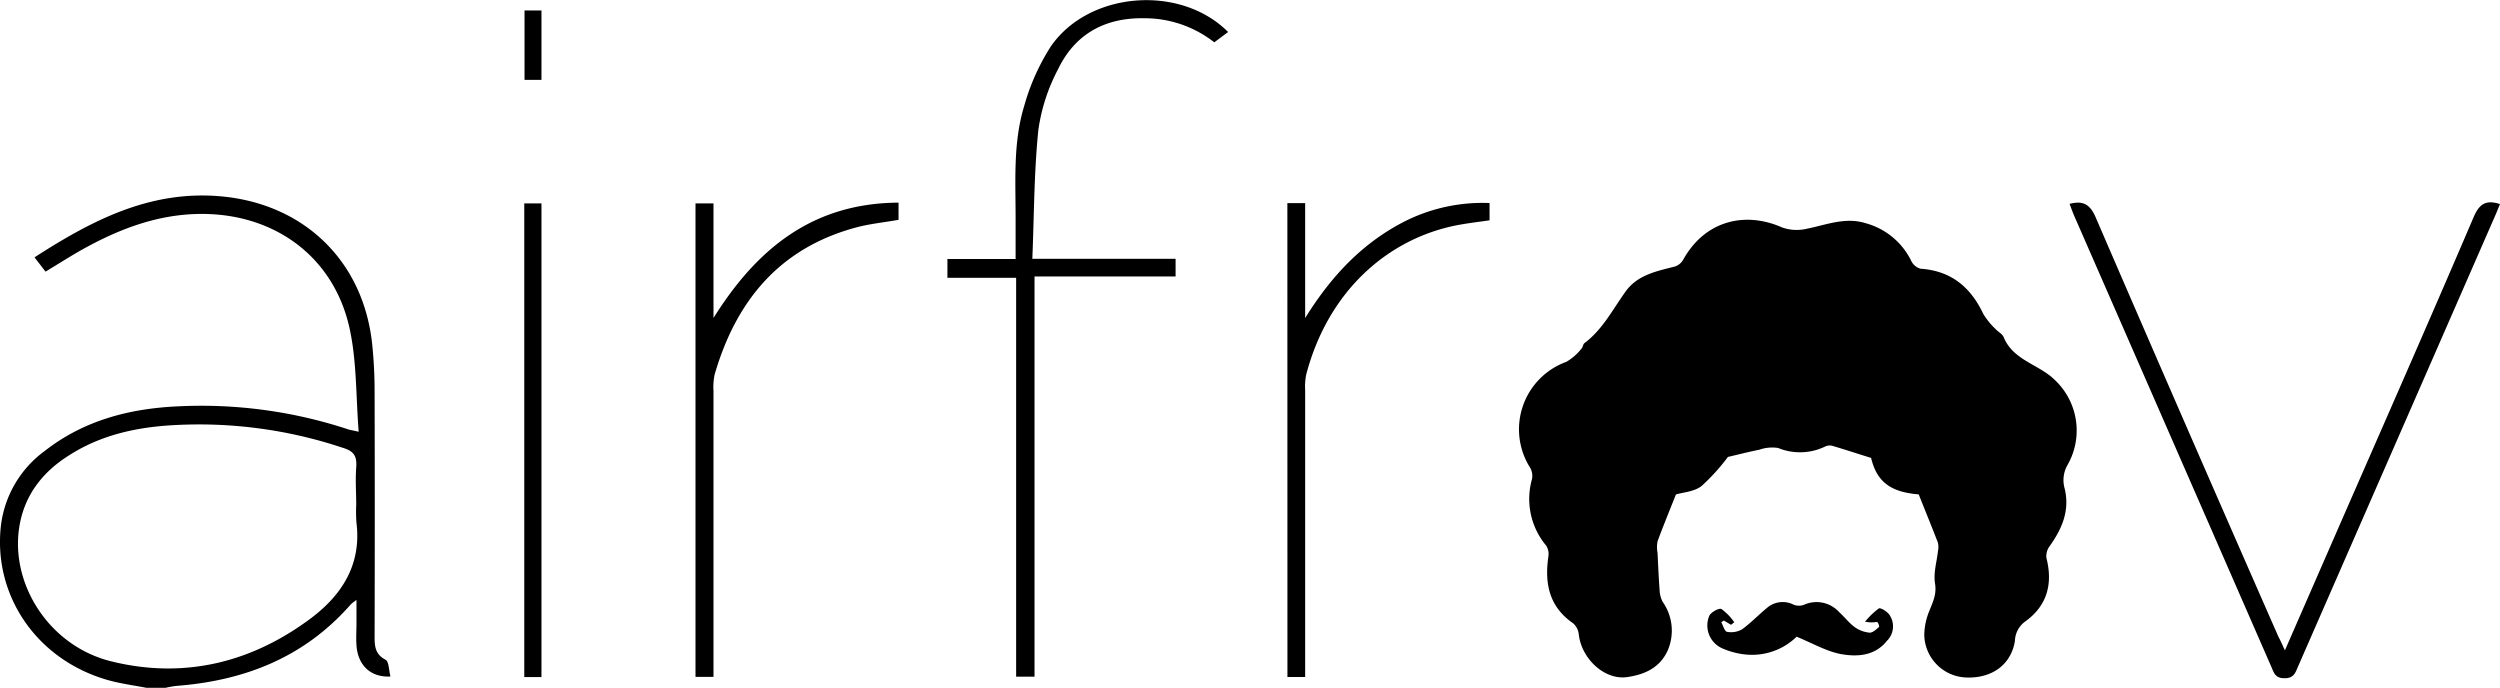 <svg xmlns="http://www.w3.org/2000/svg" viewBox="0 0 378 104"><g data-name="Layer 2"><g data-name="Layer 1"><path d="M22.15 104c-2-.39-4-.64-5.93-1.2C5.58 99.74-1.07 90.06.14 79.47A16.41 16.41 0 0 1 6.8 68.16c5.88-4.6 12.79-6.39 20.1-6.72a70.85 70.85 0 0 1 25.69 3.46c.36.12.74.17 1.64.38-.41-5.28-.29-10.42-1.3-15.28-2.3-11.23-11.63-18-23.3-17.64-6 .18-11.49 2.25-16.69 5.09-2 1.09-3.92 2.34-6.06 3.62l-1.66-2.16c8.61-5.55 17.35-10.13 28-9.24 12.65 1.06 21.7 9.71 23.05 22.33a69.33 69.33 0 0 1 .37 7.21q.05 18.55 0 37.11c0 1.41.1 2.62 1.65 3.43.53.28.5 1.62.75 2.54-3 .15-4.93-1.69-5.14-4.71-.08-1.1 0-2.21 0-3.32v-3.54a7.09 7.09 0 0 0-.84.64c-7 8-16 11.55-26.41 12.35a16.32 16.32 0 0 0-1.72.31zm31.71-27.66c0-1.89-.14-3.79 0-5.66s-.46-2.5-2.11-3a68.64 68.64 0 0 0-25.47-3.4c-5.59.3-11 1.47-15.81 4.55C7 71 4.34 74 3.25 78.1.83 87.2 6.91 97.57 16.84 100c10.94 2.7 21.16.22 30.16-6.51 4.71-3.53 7.67-8.15 6.9-14.42a22.67 22.67 0 0 1-.04-2.73zM290.11 74.75c-4.25-.34-6.33-1.89-7.2-5.51-2.07-.65-4-1.28-5.92-1.85a1.66 1.66 0 0 0-1.08.15 8.73 8.73 0 0 1-7.07.19A5.93 5.93 0 0 0 266 68c-1.65.33-3.28.75-4.74 1.09a30.11 30.11 0 0 1-4 4.41c-1.1.85-2.78.94-3.86 1.26-.91 2.31-1.89 4.68-2.78 7.09a4.67 4.67 0 0 0 0 1.74c.09 1.86.17 3.73.31 5.58a4.2 4.2 0 0 0 .46 1.82 7.56 7.56 0 0 1 .81 7.26c-1.2 2.75-3.56 3.75-6.2 4.13-3.41.47-6.88-2.79-7.29-6.47a2.57 2.57 0 0 0-.87-1.68c-3.62-2.51-4.31-6-3.73-10.06a2.38 2.38 0 0 0-.31-1.65 11 11 0 0 1-2.16-10.09 2.46 2.46 0 0 0-.29-1.72 10.85 10.85 0 0 1 5.48-16 8.11 8.11 0 0 0 2.29-2c.22-.21.22-.66.45-.83 2.79-2.09 4.3-5.16 6.28-7.88 1.78-2.44 4.65-3 7.39-3.7a2.23 2.23 0 0 0 1.24-1c3.32-6 9.42-7.38 15-4.9a6.66 6.66 0 0 0 3.79.17c2.92-.59 5.77-1.78 8.82-.82a10.82 10.82 0 0 1 6.89 5.7 2.21 2.21 0 0 0 1.4 1.18c4.61.31 7.57 2.77 9.48 6.81a10.76 10.76 0 0 0 1.84 2.28c.39.44 1 .73 1.24 1.22 1.44 3.59 5.41 4.14 7.8 6.56a10.49 10.49 0 0 1 1.86 12.82 4.61 4.61 0 0 0-.42 3.56c.8 3.35-.41 6.08-2.28 8.71a2.5 2.5 0 0 0-.48 1.78c1 3.93.1 7.25-3.25 9.63a3.74 3.74 0 0 0-1.51 2.88c-.56 3.61-3.49 5.77-7.54 5.55a6.58 6.58 0 0 1-6.17-6.43 9.92 9.92 0 0 1 .71-3.5c.54-1.38 1.19-2.57.92-4.25s.27-3.29.44-4.94a2.89 2.89 0 0 0 0-1.24c-.88-2.29-1.83-4.6-2.91-7.32zM345.48 98.33l7.19-16.47c7.13-16.32 14.33-32.63 21.33-49 .82-1.9 1.76-2.74 4-2-.23.54-.45 1.12-.7 1.68q-14.92 34.13-29.85 68.27c-.39.89-.6 1.73-2 1.74s-1.61-.75-2-1.67q-14.91-34.14-29.84-68.27c-.25-.58-.46-1.18-.69-1.78 2-.54 3.09.05 3.93 2q13.73 31.78 27.66 63.47c.27.49.49 1.01.97 2.03zM156.09 39.13h21.66v2.67h-21.33v60.51h-2.78V42h-10.39v-2.84h10.31v-6.2c0-5.66-.38-11.39 1.28-16.87a33.26 33.26 0 0 1 4-9c5.69-8.38 19.6-9.53 26.85-2.25L183.6 6.4A17.06 17.06 0 0 0 173 2.76c-5.94-.11-10.46 2.4-13 7.67a27.92 27.92 0 0 0-3 9.21c-.65 6.36-.64 12.82-.91 19.49zM135.86 30.64v2.6c-2.23.39-4.45.61-6.56 1.19-11.5 3.15-18 11.09-21.24 22.16a9.24 9.24 0 0 0-.18 2.52V102.34h-2.72V30.75h2.72v17.33c6.5-10.39 14.92-17.37 27.98-17.44zM194.65 30.71h2.69v17.38c3.94-6.35 8.76-11.51 15.4-14.79a26.15 26.15 0 0 1 12.48-2.6v2.61c-1.55.23-3.21.42-4.85.73-10.43 2-19.55 9.88-22.88 22.63a9.35 9.35 0 0 0-.15 2.33v43.36h-2.68zM81.87 102.37h-2.6V30.75h2.6z"/><path d="M261.74 94.47l-1.1-.64-.39.25c.29.51.51 1.39.87 1.45a3.35 3.35 0 0 0 2.29-.38c1.36-1 2.51-2.21 3.81-3.28a3.63 3.63 0 0 1 4-.43 2.2 2.2 0 0 0 1.55 0 4.62 4.62 0 0 1 5.3 1.1c.82.74 1.5 1.66 2.39 2.3a4.57 4.57 0 0 0 2.25.82c.46 0 1-.51 1.42-.88a1.24 1.24 0 0 0-.3-.75A4.8 4.8 0 0 1 282 94a11.47 11.47 0 0 1 2.07-2c.27-.16 1.29.46 1.64 1a3.07 3.07 0 0 1-.39 3.88c-1.84 2.32-4.54 2.47-7.07 2-2.17-.44-4.19-1.62-6.6-2.61a9.66 9.66 0 0 1-7.5 2.71 11.53 11.53 0 0 1-3.85-1 3.77 3.77 0 0 1-1.84-4.9c.28-.54 1.46-1.18 1.82-1a8.39 8.39 0 0 1 1.94 2zM81.87 1.58v10.5h-2.56V1.58z"/></g></g></svg>